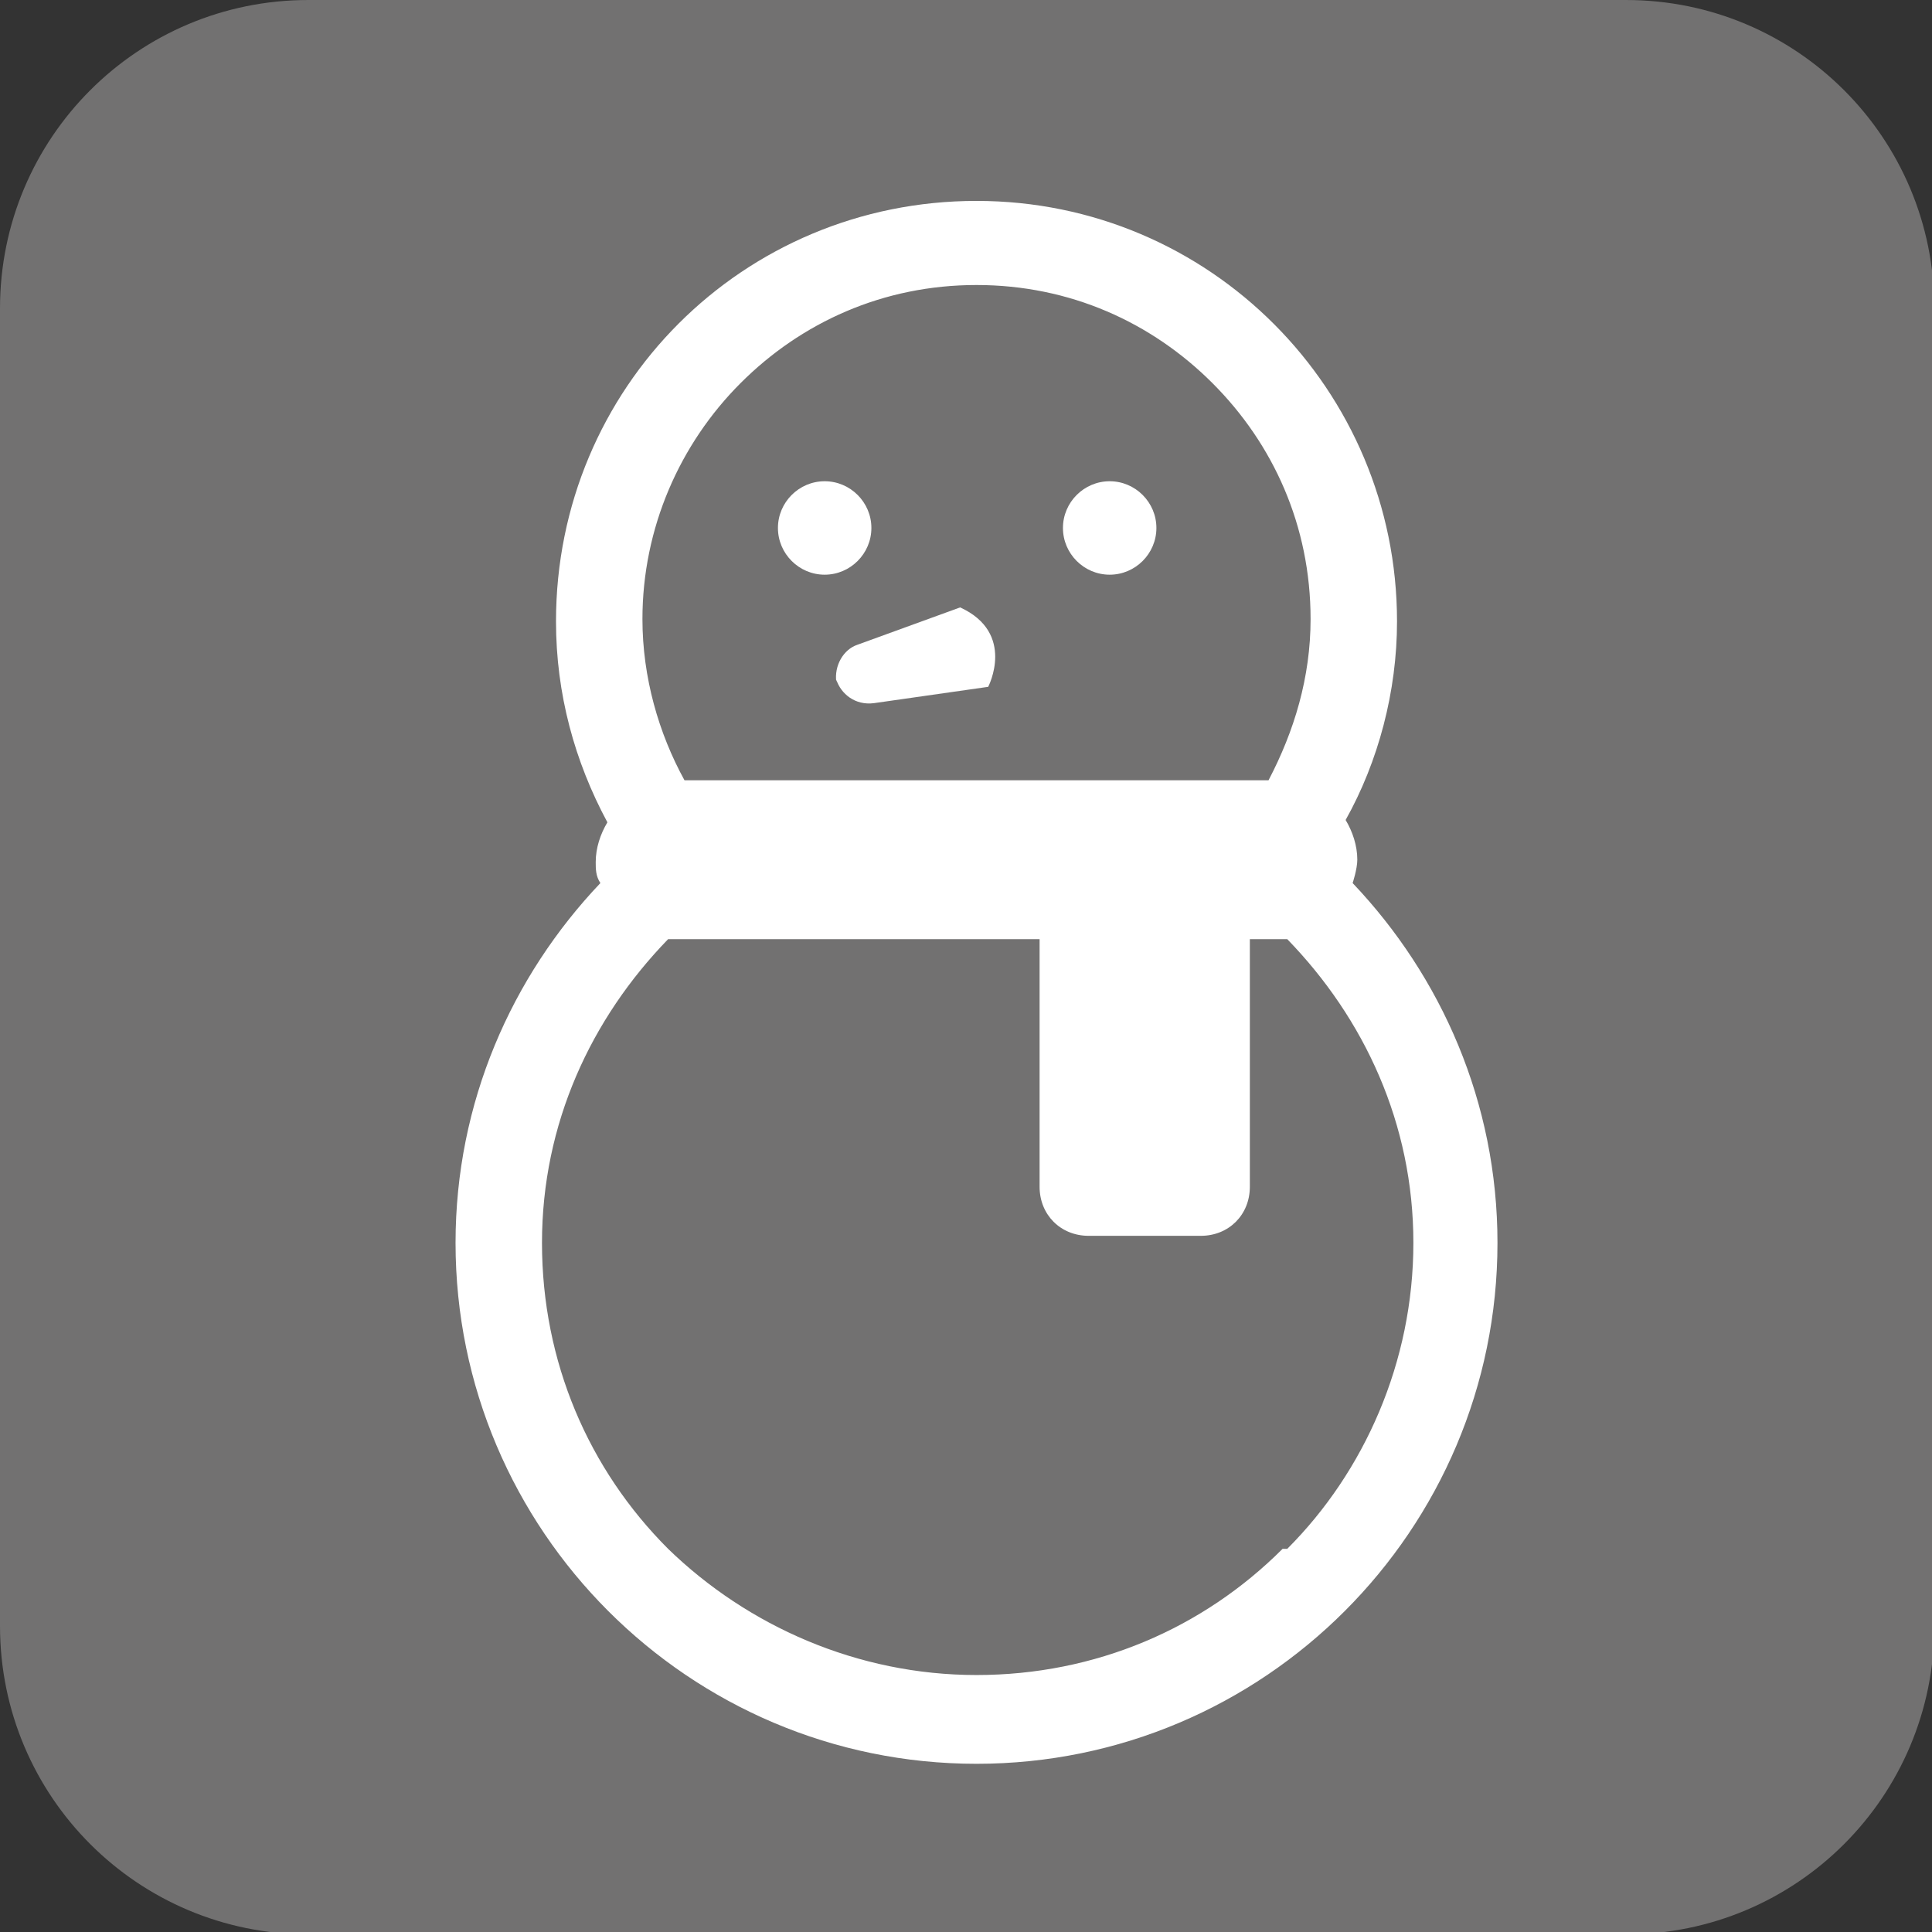 <?xml version="1.0" encoding="UTF-8"?>
<svg xmlns="http://www.w3.org/2000/svg" viewBox="0 0 8.27 8.27">
  <rect x="0" y="0" width="8.27" height="8.27" fill="#333333" stroke="none"/>
  <defs>
    <style>
      .cls-1 {
        fill: #727171;
      }

      .cls-2 {
        fill: #fff;
      }
    </style>
  </defs>
  <g>
    <path class="cls-1" d="M1.32,0h5.64c.73,0,1.32.59,1.32,1.32v5.64c0,.73-.59,1.32-1.32,1.32H1.32c-.73,0-1.32-.59-1.32-1.32V1.32C0,.59.59,0,1.32,0Z"/>
    <g>
      <path class="cls-2" d="M5.79,3.78s.02-.06.02-.1c0-.06-.02-.12-.05-.17.14-.25.22-.55.22-.85,0-.99-.8-1.8-1.8-1.8s-1.8.8-1.8,1.8c0,.31.08.6.22.86-.03.05-.05.11-.05.17,0,.03,0,.06.02.09-.38.4-.62.94-.62,1.54,0,1.23,1,2.23,2.23,2.23s2.23-1,2.23-2.23c0-.6-.24-1.14-.62-1.54ZM3.17,1.64c.26-.26.61-.42,1.01-.42s.75.16,1.01.42.42.61.42,1.01c0,.25-.07.48-.18.69h-2.5c-.11-.2-.18-.44-.18-.69,0-.39.16-.75.42-1.01ZM5.49,6.63c-.34.34-.8.54-1.31.54s-.98-.21-1.32-.54c-.34-.34-.54-.8-.54-1.31s.21-.96.54-1.3c.01,0,.03,0,.04,0h1.55v1.06c0,.12.09.21.21.21h.48c.12,0,.21-.09.21-.21v-1.06h.13s.02,0,.03,0c.33.34.54.79.54,1.3s-.21.98-.54,1.31Z"/>
      <path class="cls-2" d="M3.53,2.46c.11,0,.2-.09.2-.2s-.09-.2-.2-.2-.2.09-.2.2.09.2.2.2Z"/>
      <path class="cls-2" d="M4.75,2.46c.11,0,.2-.09.2-.2s-.09-.2-.2-.2-.2.09-.2.2.09.2.2.2Z"/>
      <polygon class="cls-2" points="3.58 2.92 3.58 2.91 3.58 2.91 3.58 2.92"/>
      <path class="cls-2" d="M3.58,2.91c.02.06.08.11.16.1l.49-.07s.12-.23-.12-.34l-.44.16c-.06.02-.1.09-.09.16Z"/>
    </g>
  </g>
</svg>